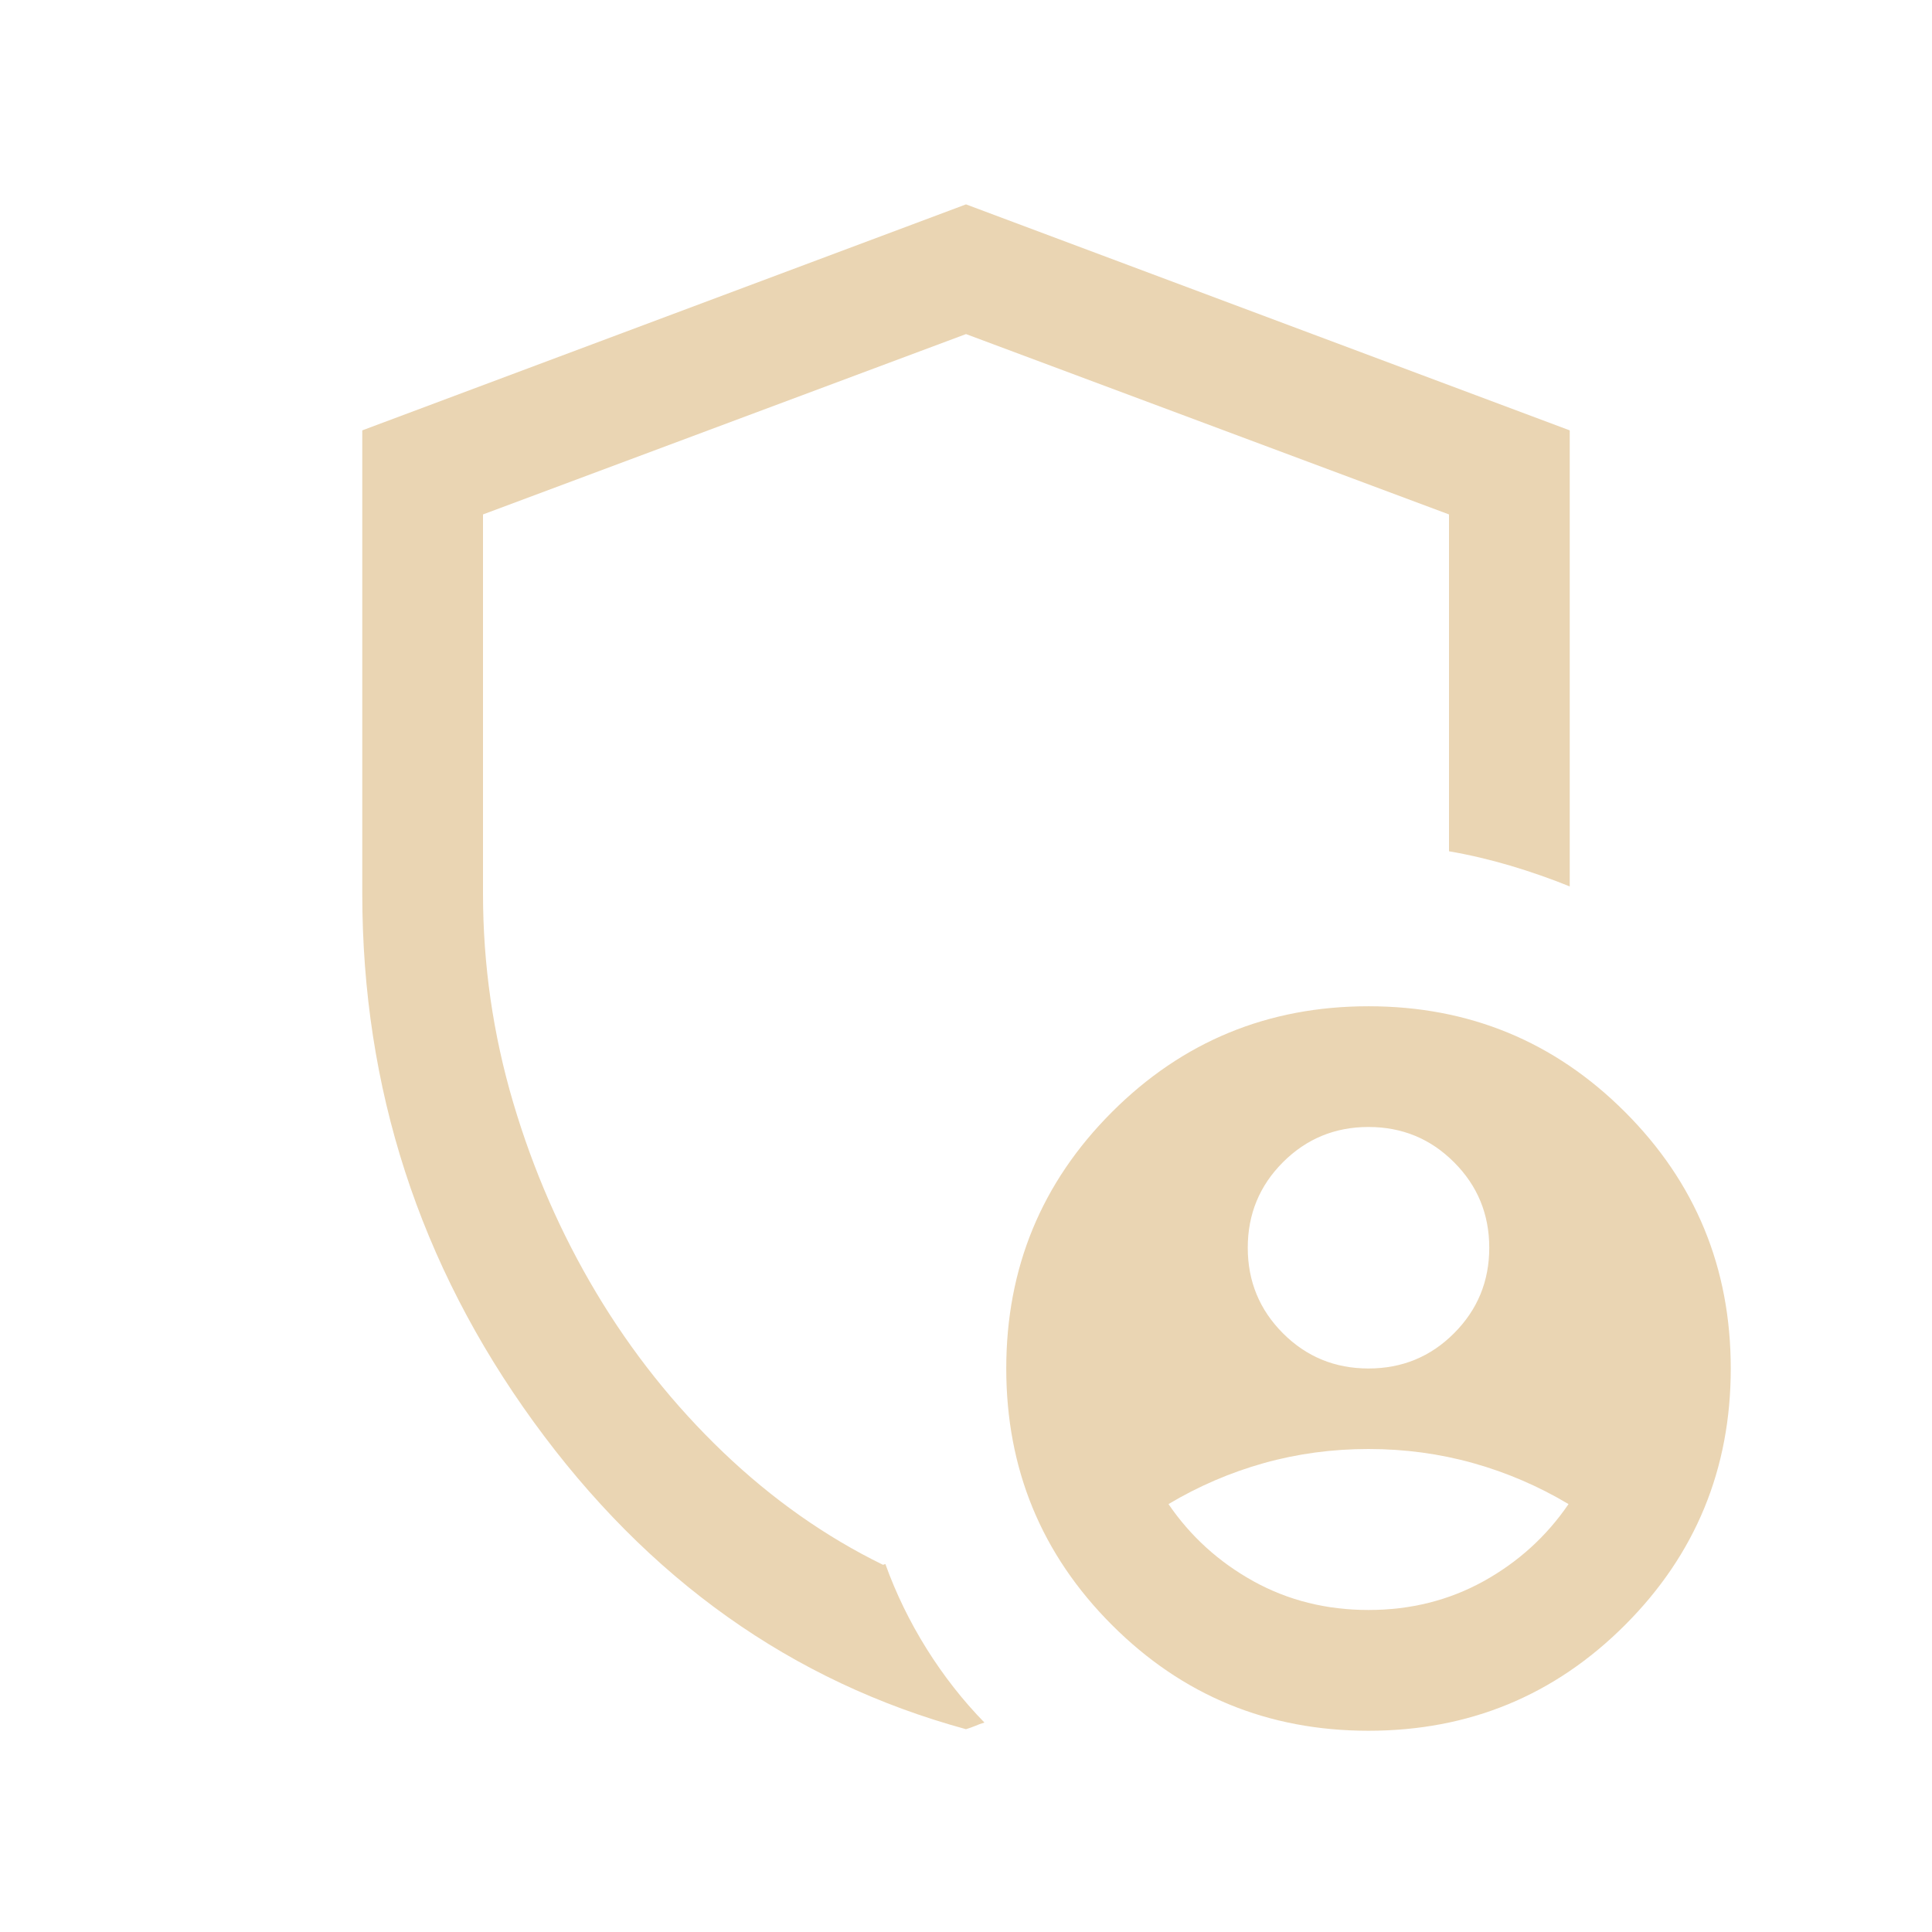 <svg xmlns="http://www.w3.org/2000/svg" width="37" height="37" viewBox="0 0 37 37" fill="none"><path d="M26.208 26.208C26.851 26.208 27.397 25.984 27.846 25.534C28.296 25.084 28.521 24.538 28.521 23.896C28.521 23.253 28.296 22.707 27.846 22.258C27.397 21.808 26.851 21.583 26.208 21.583C25.566 21.583 25.02 21.808 24.57 22.258C24.121 22.707 23.896 23.253 23.896 23.896C23.896 24.538 24.121 25.084 24.57 25.534C25.02 25.984 25.566 26.208 26.208 26.208ZM26.208 30.833C27.015 30.833 27.749 30.649 28.413 30.282C29.076 29.914 29.618 29.422 30.039 28.805C29.464 28.462 28.855 28.2 28.212 28.02C27.57 27.84 26.902 27.75 26.208 27.75C25.515 27.75 24.846 27.84 24.204 28.02C23.562 28.2 22.953 28.462 22.378 28.805C22.799 29.422 23.341 29.914 24.004 30.282C24.667 30.649 25.402 30.833 26.208 30.833ZM18.5 33.116C15.166 32.207 12.405 30.244 10.218 27.228C8.031 24.212 6.938 20.84 6.938 17.113V8.242L18.5 3.914L30.062 8.242V16.976C29.703 16.83 29.325 16.698 28.93 16.58C28.535 16.463 28.141 16.37 27.75 16.303V9.852L18.5 6.398L9.25 9.852V17.113C9.25 18.478 9.443 19.812 9.828 21.114C10.213 22.415 10.745 23.631 11.422 24.763C12.099 25.895 12.908 26.911 13.848 27.811C14.789 28.711 15.81 29.43 16.911 29.968L16.956 29.953C17.159 30.518 17.423 31.06 17.747 31.578C18.071 32.095 18.44 32.566 18.853 32.989C18.788 33.008 18.729 33.03 18.677 33.053C18.624 33.075 18.565 33.096 18.5 33.116ZM26.208 33.146C24.283 33.146 22.646 32.471 21.296 31.121C19.946 29.771 19.271 28.133 19.271 26.208C19.271 24.283 19.946 22.646 21.296 21.296C22.646 19.946 24.283 19.271 26.208 19.271C28.133 19.271 29.771 19.946 31.121 21.296C32.471 22.646 33.146 24.283 33.146 26.208C33.146 28.133 32.471 29.771 31.121 31.121C29.771 32.471 28.133 33.146 26.208 33.146Z" fill="#EAD5B3"></path></svg>